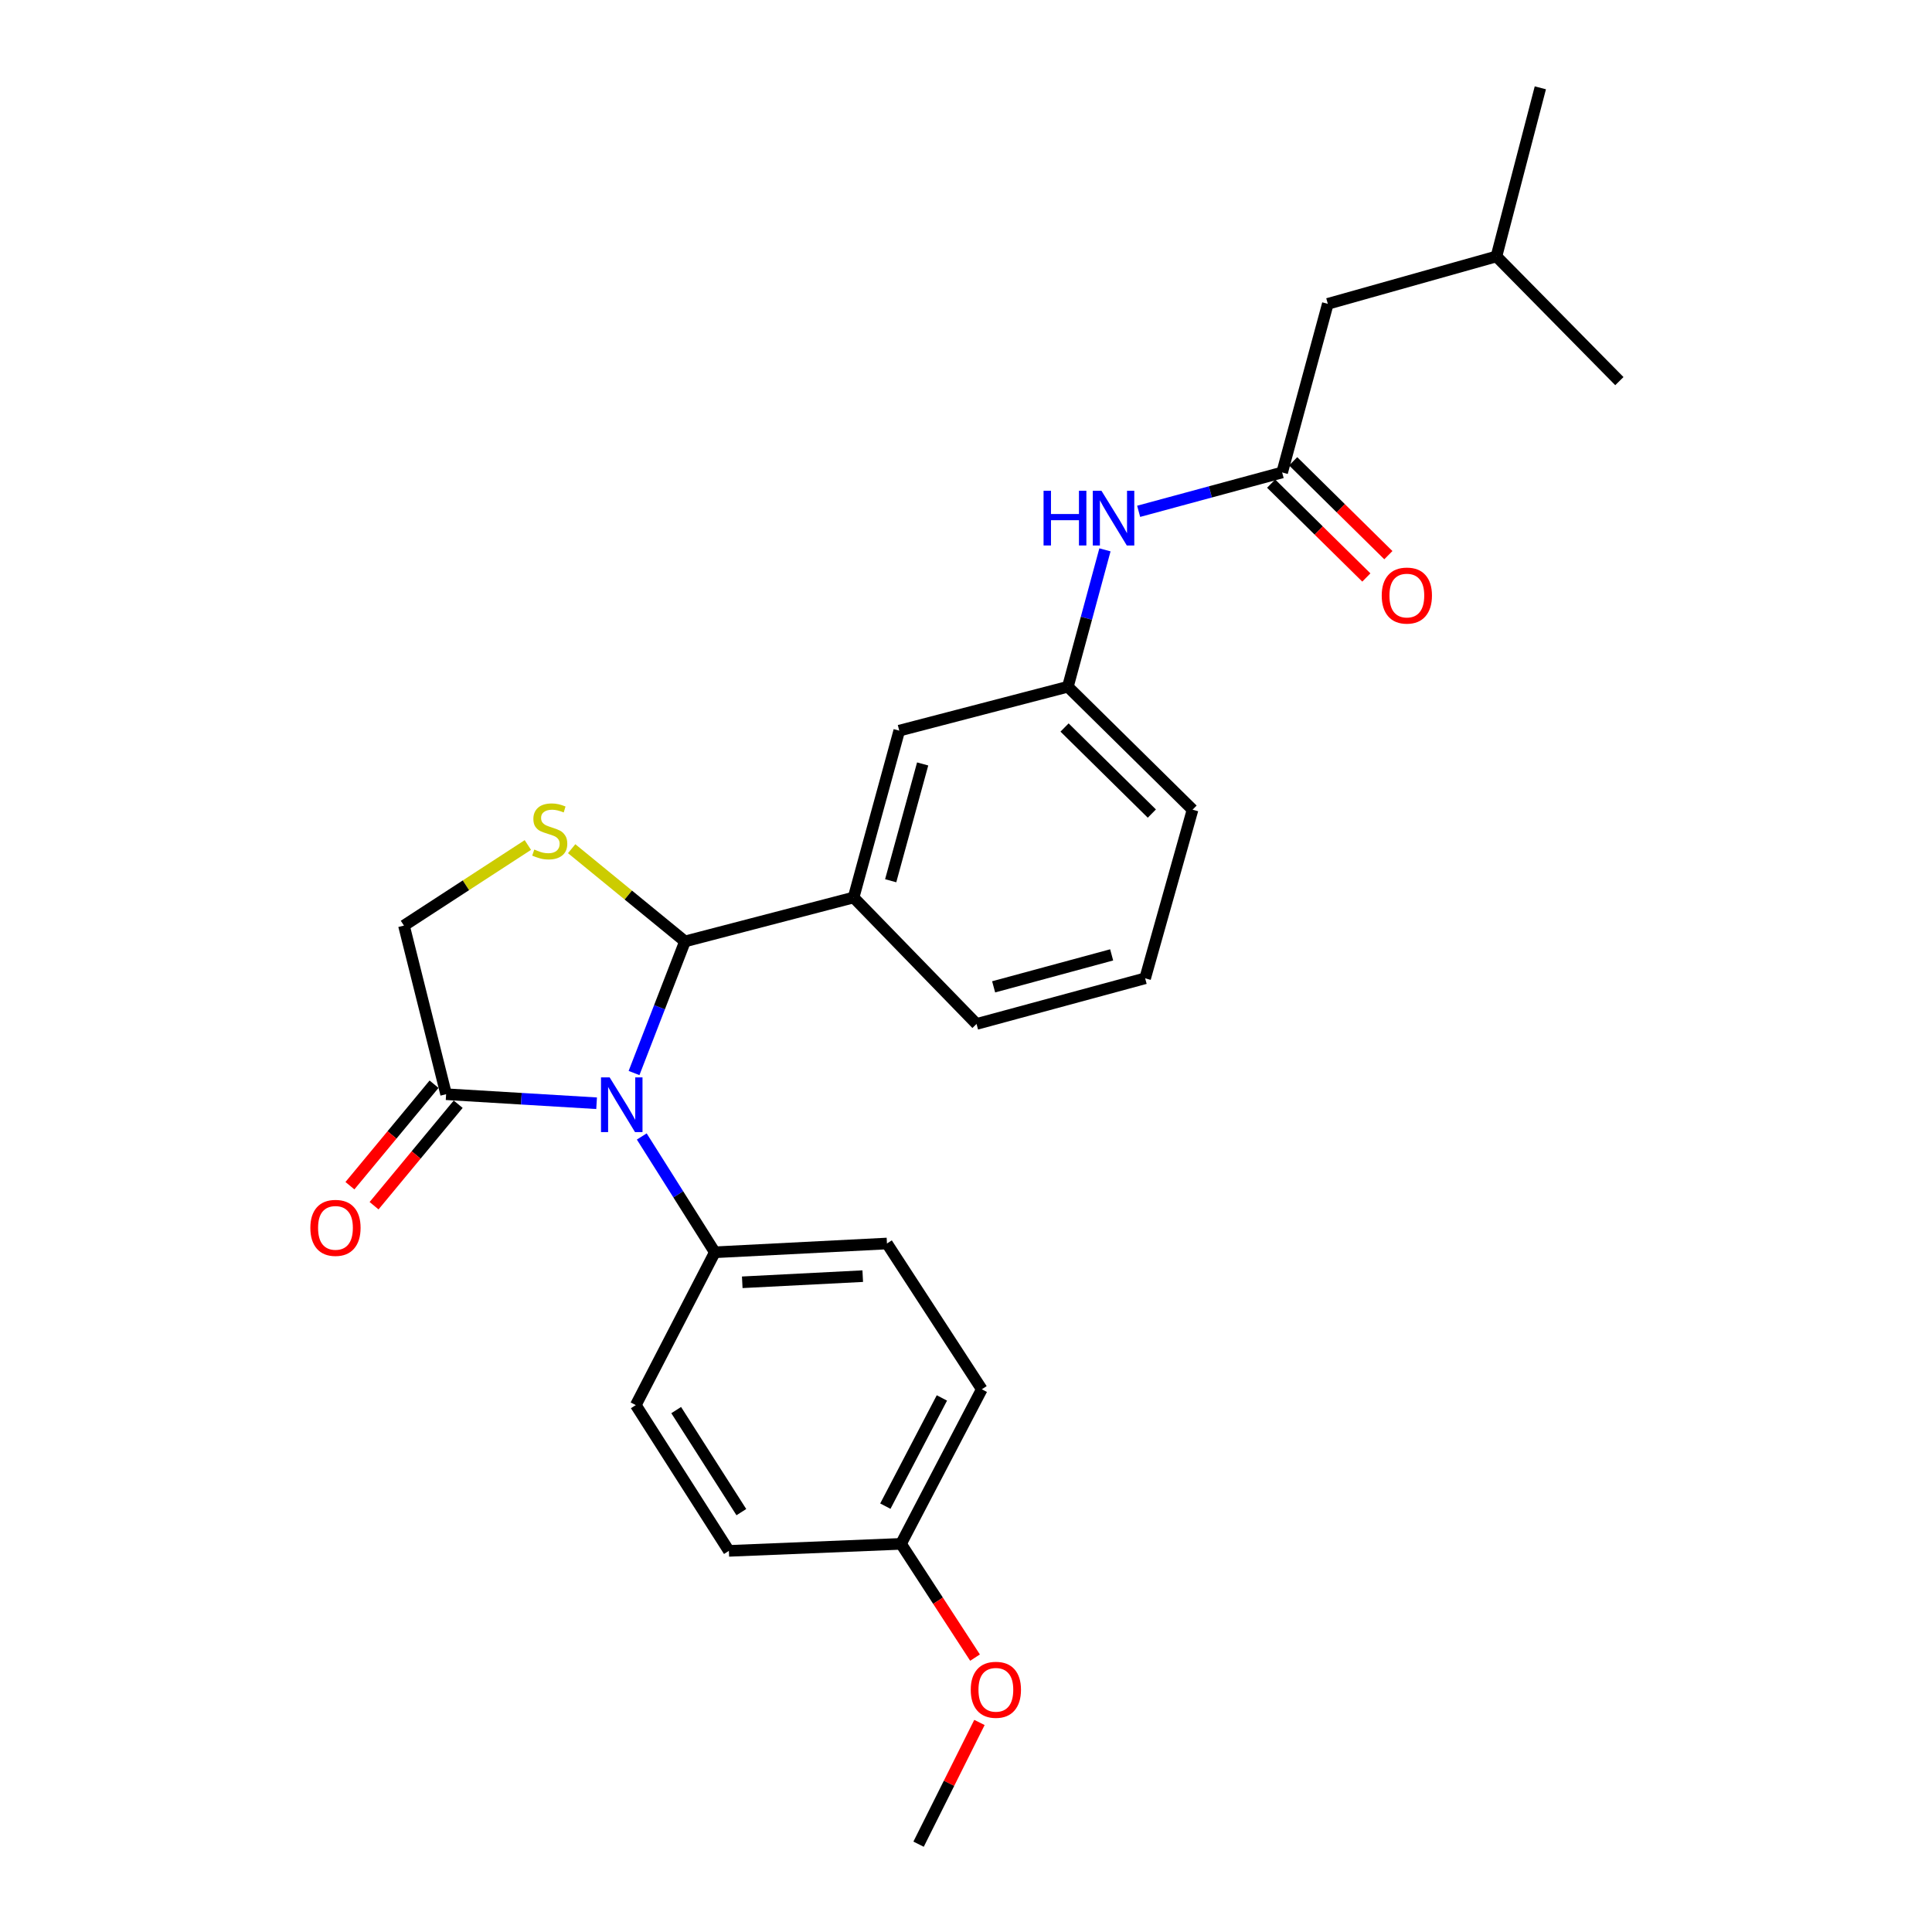 <?xml version='1.0' encoding='iso-8859-1'?>
<svg version='1.1' baseProfile='full'
              xmlns='http://www.w3.org/2000/svg'
                      xmlns:rdkit='http://www.rdkit.org/xml'
                      xmlns:xlink='http://www.w3.org/1999/xlink'
                  xml:space='preserve'
width='1000px' height='1000px' viewBox='0 0 1000 1000'>
<!-- END OF HEADER -->
<rect style='opacity:1.0;fill:#FFFFFF;stroke:none' width='1000' height='1000' x='0' y='0'> </rect>
<path class='bond-0' d='M 589.366,264.657 L 626.503,254.599' style='fill:none;fill-rule:evenodd;stroke:#0000FF;stroke-width:6px;stroke-linecap:butt;stroke-linejoin:miter;stroke-opacity:1' />
<path class='bond-0' d='M 626.503,254.599 L 663.641,244.542' style='fill:none;fill-rule:evenodd;stroke:#000000;stroke-width:6px;stroke-linecap:butt;stroke-linejoin:miter;stroke-opacity:1' />
<path class='bond-1' d='M 571.919,284.598 L 562.324,320.025' style='fill:none;fill-rule:evenodd;stroke:#0000FF;stroke-width:6px;stroke-linecap:butt;stroke-linejoin:miter;stroke-opacity:1' />
<path class='bond-1' d='M 562.324,320.025 L 552.73,355.453' style='fill:none;fill-rule:evenodd;stroke:#000000;stroke-width:6px;stroke-linecap:butt;stroke-linejoin:miter;stroke-opacity:1' />
<path class='bond-2' d='M 687.276,157.267 L 774.551,132.729' style='fill:none;fill-rule:evenodd;stroke:#000000;stroke-width:6px;stroke-linecap:butt;stroke-linejoin:miter;stroke-opacity:1' />
<path class='bond-3' d='M 687.276,157.267 L 663.641,244.542' style='fill:none;fill-rule:evenodd;stroke:#000000;stroke-width:6px;stroke-linecap:butt;stroke-linejoin:miter;stroke-opacity:1' />
<path class='bond-4' d='M 657.942,250.321 L 682.58,274.614' style='fill:none;fill-rule:evenodd;stroke:#000000;stroke-width:6px;stroke-linecap:butt;stroke-linejoin:miter;stroke-opacity:1' />
<path class='bond-4' d='M 682.58,274.614 L 707.217,298.907' style='fill:none;fill-rule:evenodd;stroke:#FF0000;stroke-width:6px;stroke-linecap:butt;stroke-linejoin:miter;stroke-opacity:1' />
<path class='bond-4' d='M 669.339,238.763 L 693.976,263.056' style='fill:none;fill-rule:evenodd;stroke:#000000;stroke-width:6px;stroke-linecap:butt;stroke-linejoin:miter;stroke-opacity:1' />
<path class='bond-4' d='M 693.976,263.056 L 718.614,287.349' style='fill:none;fill-rule:evenodd;stroke:#FF0000;stroke-width:6px;stroke-linecap:butt;stroke-linejoin:miter;stroke-opacity:1' />
<path class='bond-5' d='M 774.551,132.729 L 838.181,197.27' style='fill:none;fill-rule:evenodd;stroke:#000000;stroke-width:6px;stroke-linecap:butt;stroke-linejoin:miter;stroke-opacity:1' />
<path class='bond-6' d='M 774.551,132.729 L 797.276,45.455' style='fill:none;fill-rule:evenodd;stroke:#000000;stroke-width:6px;stroke-linecap:butt;stroke-linejoin:miter;stroke-opacity:1' />
<path class='bond-7' d='M 273.217,437.373 L 241.152,458.23' style='fill:none;fill-rule:evenodd;stroke:#CCCC00;stroke-width:6px;stroke-linecap:butt;stroke-linejoin:miter;stroke-opacity:1' />
<path class='bond-7' d='M 241.152,458.23 L 209.086,479.088' style='fill:none;fill-rule:evenodd;stroke:#000000;stroke-width:6px;stroke-linecap:butt;stroke-linejoin:miter;stroke-opacity:1' />
<path class='bond-8' d='M 295.889,439.283 L 325.216,463.279' style='fill:none;fill-rule:evenodd;stroke:#CCCC00;stroke-width:6px;stroke-linecap:butt;stroke-linejoin:miter;stroke-opacity:1' />
<path class='bond-8' d='M 325.216,463.279 L 354.544,487.276' style='fill:none;fill-rule:evenodd;stroke:#000000;stroke-width:6px;stroke-linecap:butt;stroke-linejoin:miter;stroke-opacity:1' />
<path class='bond-9' d='M 209.086,479.088 L 230.909,566.362' style='fill:none;fill-rule:evenodd;stroke:#000000;stroke-width:6px;stroke-linecap:butt;stroke-linejoin:miter;stroke-opacity:1' />
<path class='bond-10' d='M 230.909,566.362 L 269.855,568.7' style='fill:none;fill-rule:evenodd;stroke:#000000;stroke-width:6px;stroke-linecap:butt;stroke-linejoin:miter;stroke-opacity:1' />
<path class='bond-10' d='M 269.855,568.7 L 308.802,571.037' style='fill:none;fill-rule:evenodd;stroke:#0000FF;stroke-width:6px;stroke-linecap:butt;stroke-linejoin:miter;stroke-opacity:1' />
<path class='bond-11' d='M 224.661,561.183 L 202.889,587.449' style='fill:none;fill-rule:evenodd;stroke:#000000;stroke-width:6px;stroke-linecap:butt;stroke-linejoin:miter;stroke-opacity:1' />
<path class='bond-11' d='M 202.889,587.449 L 181.118,613.714' style='fill:none;fill-rule:evenodd;stroke:#FF0000;stroke-width:6px;stroke-linecap:butt;stroke-linejoin:miter;stroke-opacity:1' />
<path class='bond-11' d='M 237.158,571.542 L 215.386,597.807' style='fill:none;fill-rule:evenodd;stroke:#000000;stroke-width:6px;stroke-linecap:butt;stroke-linejoin:miter;stroke-opacity:1' />
<path class='bond-11' d='M 215.386,597.807 L 193.615,624.073' style='fill:none;fill-rule:evenodd;stroke:#FF0000;stroke-width:6px;stroke-linecap:butt;stroke-linejoin:miter;stroke-opacity:1' />
<path class='bond-12' d='M 328.177,555.392 L 341.361,521.334' style='fill:none;fill-rule:evenodd;stroke:#0000FF;stroke-width:6px;stroke-linecap:butt;stroke-linejoin:miter;stroke-opacity:1' />
<path class='bond-12' d='M 341.361,521.334 L 354.544,487.276' style='fill:none;fill-rule:evenodd;stroke:#000000;stroke-width:6px;stroke-linecap:butt;stroke-linejoin:miter;stroke-opacity:1' />
<path class='bond-13' d='M 332.177,588.236 L 351.089,618.209' style='fill:none;fill-rule:evenodd;stroke:#0000FF;stroke-width:6px;stroke-linecap:butt;stroke-linejoin:miter;stroke-opacity:1' />
<path class='bond-13' d='M 351.089,618.209 L 370.001,648.182' style='fill:none;fill-rule:evenodd;stroke:#000000;stroke-width:6px;stroke-linecap:butt;stroke-linejoin:miter;stroke-opacity:1' />
<path class='bond-14' d='M 354.544,487.276 L 441.819,464.542' style='fill:none;fill-rule:evenodd;stroke:#000000;stroke-width:6px;stroke-linecap:butt;stroke-linejoin:miter;stroke-opacity:1' />
<path class='bond-15' d='M 552.73,355.453 L 617.271,419.092' style='fill:none;fill-rule:evenodd;stroke:#000000;stroke-width:6px;stroke-linecap:butt;stroke-linejoin:miter;stroke-opacity:1' />
<path class='bond-15' d='M 551.014,376.557 L 596.193,421.104' style='fill:none;fill-rule:evenodd;stroke:#000000;stroke-width:6px;stroke-linecap:butt;stroke-linejoin:miter;stroke-opacity:1' />
<path class='bond-16' d='M 552.73,355.453 L 465.455,378.178' style='fill:none;fill-rule:evenodd;stroke:#000000;stroke-width:6px;stroke-linecap:butt;stroke-linejoin:miter;stroke-opacity:1' />
<path class='bond-17' d='M 617.271,419.092 L 592.724,506.367' style='fill:none;fill-rule:evenodd;stroke:#000000;stroke-width:6px;stroke-linecap:butt;stroke-linejoin:miter;stroke-opacity:1' />
<path class='bond-18' d='M 370.001,648.182 L 329.087,727.277' style='fill:none;fill-rule:evenodd;stroke:#000000;stroke-width:6px;stroke-linecap:butt;stroke-linejoin:miter;stroke-opacity:1' />
<path class='bond-19' d='M 370.001,648.182 L 459.088,643.637' style='fill:none;fill-rule:evenodd;stroke:#000000;stroke-width:6px;stroke-linecap:butt;stroke-linejoin:miter;stroke-opacity:1' />
<path class='bond-19' d='M 384.191,663.711 L 446.552,660.529' style='fill:none;fill-rule:evenodd;stroke:#000000;stroke-width:6px;stroke-linecap:butt;stroke-linejoin:miter;stroke-opacity:1' />
<path class='bond-20' d='M 466.366,799.096 L 508.182,719.089' style='fill:none;fill-rule:evenodd;stroke:#000000;stroke-width:6px;stroke-linecap:butt;stroke-linejoin:miter;stroke-opacity:1' />
<path class='bond-20' d='M 458.252,779.576 L 487.523,723.571' style='fill:none;fill-rule:evenodd;stroke:#000000;stroke-width:6px;stroke-linecap:butt;stroke-linejoin:miter;stroke-opacity:1' />
<path class='bond-21' d='M 466.366,799.096 L 485.522,828.537' style='fill:none;fill-rule:evenodd;stroke:#000000;stroke-width:6px;stroke-linecap:butt;stroke-linejoin:miter;stroke-opacity:1' />
<path class='bond-21' d='M 485.522,828.537 L 504.677,857.978' style='fill:none;fill-rule:evenodd;stroke:#FF0000;stroke-width:6px;stroke-linecap:butt;stroke-linejoin:miter;stroke-opacity:1' />
<path class='bond-22' d='M 466.366,799.096 L 377.269,802.73' style='fill:none;fill-rule:evenodd;stroke:#000000;stroke-width:6px;stroke-linecap:butt;stroke-linejoin:miter;stroke-opacity:1' />
<path class='bond-23' d='M 329.087,727.277 L 377.269,802.73' style='fill:none;fill-rule:evenodd;stroke:#000000;stroke-width:6px;stroke-linecap:butt;stroke-linejoin:miter;stroke-opacity:1' />
<path class='bond-23' d='M 349.995,729.859 L 383.723,782.676' style='fill:none;fill-rule:evenodd;stroke:#000000;stroke-width:6px;stroke-linecap:butt;stroke-linejoin:miter;stroke-opacity:1' />
<path class='bond-24' d='M 459.088,643.637 L 508.182,719.089' style='fill:none;fill-rule:evenodd;stroke:#000000;stroke-width:6px;stroke-linecap:butt;stroke-linejoin:miter;stroke-opacity:1' />
<path class='bond-25' d='M 506.96,891.544 L 491.208,923.045' style='fill:none;fill-rule:evenodd;stroke:#FF0000;stroke-width:6px;stroke-linecap:butt;stroke-linejoin:miter;stroke-opacity:1' />
<path class='bond-25' d='M 491.208,923.045 L 475.456,954.545' style='fill:none;fill-rule:evenodd;stroke:#000000;stroke-width:6px;stroke-linecap:butt;stroke-linejoin:miter;stroke-opacity:1' />
<path class='bond-26' d='M 592.724,506.367 L 505.458,530.002' style='fill:none;fill-rule:evenodd;stroke:#000000;stroke-width:6px;stroke-linecap:butt;stroke-linejoin:miter;stroke-opacity:1' />
<path class='bond-26' d='M 575.391,494.244 L 514.305,510.789' style='fill:none;fill-rule:evenodd;stroke:#000000;stroke-width:6px;stroke-linecap:butt;stroke-linejoin:miter;stroke-opacity:1' />
<path class='bond-27' d='M 505.458,530.002 L 441.819,464.542' style='fill:none;fill-rule:evenodd;stroke:#000000;stroke-width:6px;stroke-linecap:butt;stroke-linejoin:miter;stroke-opacity:1' />
<path class='bond-28' d='M 441.819,464.542 L 465.455,378.178' style='fill:none;fill-rule:evenodd;stroke:#000000;stroke-width:6px;stroke-linecap:butt;stroke-linejoin:miter;stroke-opacity:1' />
<path class='bond-28' d='M 461.021,455.872 L 477.566,395.417' style='fill:none;fill-rule:evenodd;stroke:#000000;stroke-width:6px;stroke-linecap:butt;stroke-linejoin:miter;stroke-opacity:1' />
<path  class='atom-0' d='M 540.146 254.018
L 543.986 254.018
L 543.986 266.058
L 558.466 266.058
L 558.466 254.018
L 562.306 254.018
L 562.306 282.338
L 558.466 282.338
L 558.466 269.258
L 543.986 269.258
L 543.986 282.338
L 540.146 282.338
L 540.146 254.018
' fill='#0000FF'/>
<path  class='atom-0' d='M 570.106 254.018
L 579.386 269.018
Q 580.306 270.498, 581.786 273.178
Q 583.266 275.858, 583.346 276.018
L 583.346 254.018
L 587.106 254.018
L 587.106 282.338
L 583.226 282.338
L 573.266 265.938
Q 572.106 264.018, 570.866 261.818
Q 569.666 259.618, 569.306 258.938
L 569.306 282.338
L 565.626 282.338
L 565.626 254.018
L 570.106 254.018
' fill='#0000FF'/>
<path  class='atom-3' d='M 715.181 308.261
Q 715.181 301.461, 718.541 297.661
Q 721.901 293.861, 728.181 293.861
Q 734.461 293.861, 737.821 297.661
Q 741.181 301.461, 741.181 308.261
Q 741.181 315.141, 737.781 319.061
Q 734.381 322.941, 728.181 322.941
Q 721.941 322.941, 718.541 319.061
Q 715.181 315.181, 715.181 308.261
M 728.181 319.741
Q 732.501 319.741, 734.821 316.861
Q 737.181 313.941, 737.181 308.261
Q 737.181 302.701, 734.821 299.901
Q 732.501 297.061, 728.181 297.061
Q 723.861 297.061, 721.501 299.861
Q 719.181 302.661, 719.181 308.261
Q 719.181 313.981, 721.501 316.861
Q 723.861 319.741, 728.181 319.741
' fill='#FF0000'/>
<path  class='atom-5' d='M 276.548 439.723
Q 276.868 439.843, 278.188 440.403
Q 279.508 440.963, 280.948 441.323
Q 282.428 441.643, 283.868 441.643
Q 286.548 441.643, 288.108 440.363
Q 289.668 439.043, 289.668 436.763
Q 289.668 435.203, 288.868 434.243
Q 288.108 433.283, 286.908 432.763
Q 285.708 432.243, 283.708 431.643
Q 281.188 430.883, 279.668 430.163
Q 278.188 429.443, 277.108 427.923
Q 276.068 426.403, 276.068 423.843
Q 276.068 420.283, 278.468 418.083
Q 280.908 415.883, 285.708 415.883
Q 288.988 415.883, 292.708 417.443
L 291.788 420.523
Q 288.388 419.123, 285.828 419.123
Q 283.068 419.123, 281.548 420.283
Q 280.028 421.403, 280.068 423.363
Q 280.068 424.883, 280.828 425.803
Q 281.628 426.723, 282.748 427.243
Q 283.908 427.763, 285.828 428.363
Q 288.388 429.163, 289.908 429.963
Q 291.428 430.763, 292.508 432.403
Q 293.628 434.003, 293.628 436.763
Q 293.628 440.683, 290.988 442.803
Q 288.388 444.883, 284.028 444.883
Q 281.508 444.883, 279.588 444.323
Q 277.708 443.803, 275.468 442.883
L 276.548 439.723
' fill='#CCCC00'/>
<path  class='atom-8' d='M 315.558 557.658
L 324.838 572.658
Q 325.758 574.138, 327.238 576.818
Q 328.718 579.498, 328.798 579.658
L 328.798 557.658
L 332.558 557.658
L 332.558 585.978
L 328.678 585.978
L 318.718 569.578
Q 317.558 567.658, 316.318 565.458
Q 315.118 563.258, 314.758 562.578
L 314.758 585.978
L 311.078 585.978
L 311.078 557.658
L 315.558 557.658
' fill='#0000FF'/>
<path  class='atom-10' d='M 160.637 635.537
Q 160.637 628.737, 163.997 624.937
Q 167.357 621.137, 173.637 621.137
Q 179.917 621.137, 183.277 624.937
Q 186.637 628.737, 186.637 635.537
Q 186.637 642.417, 183.237 646.337
Q 179.837 650.217, 173.637 650.217
Q 167.397 650.217, 163.997 646.337
Q 160.637 642.457, 160.637 635.537
M 173.637 647.017
Q 177.957 647.017, 180.277 644.137
Q 182.637 641.217, 182.637 635.537
Q 182.637 629.977, 180.277 627.177
Q 177.957 624.337, 173.637 624.337
Q 169.317 624.337, 166.957 627.137
Q 164.637 629.937, 164.637 635.537
Q 164.637 641.257, 166.957 644.137
Q 169.317 647.017, 173.637 647.017
' fill='#FF0000'/>
<path  class='atom-19' d='M 502.459 874.628
Q 502.459 867.828, 505.819 864.028
Q 509.179 860.228, 515.459 860.228
Q 521.739 860.228, 525.099 864.028
Q 528.459 867.828, 528.459 874.628
Q 528.459 881.508, 525.059 885.428
Q 521.659 889.308, 515.459 889.308
Q 509.219 889.308, 505.819 885.428
Q 502.459 881.548, 502.459 874.628
M 515.459 886.108
Q 519.779 886.108, 522.099 883.228
Q 524.459 880.308, 524.459 874.628
Q 524.459 869.068, 522.099 866.268
Q 519.779 863.428, 515.459 863.428
Q 511.139 863.428, 508.779 866.228
Q 506.459 869.028, 506.459 874.628
Q 506.459 880.348, 508.779 883.228
Q 511.139 886.108, 515.459 886.108
' fill='#FF0000'/>
</svg>
